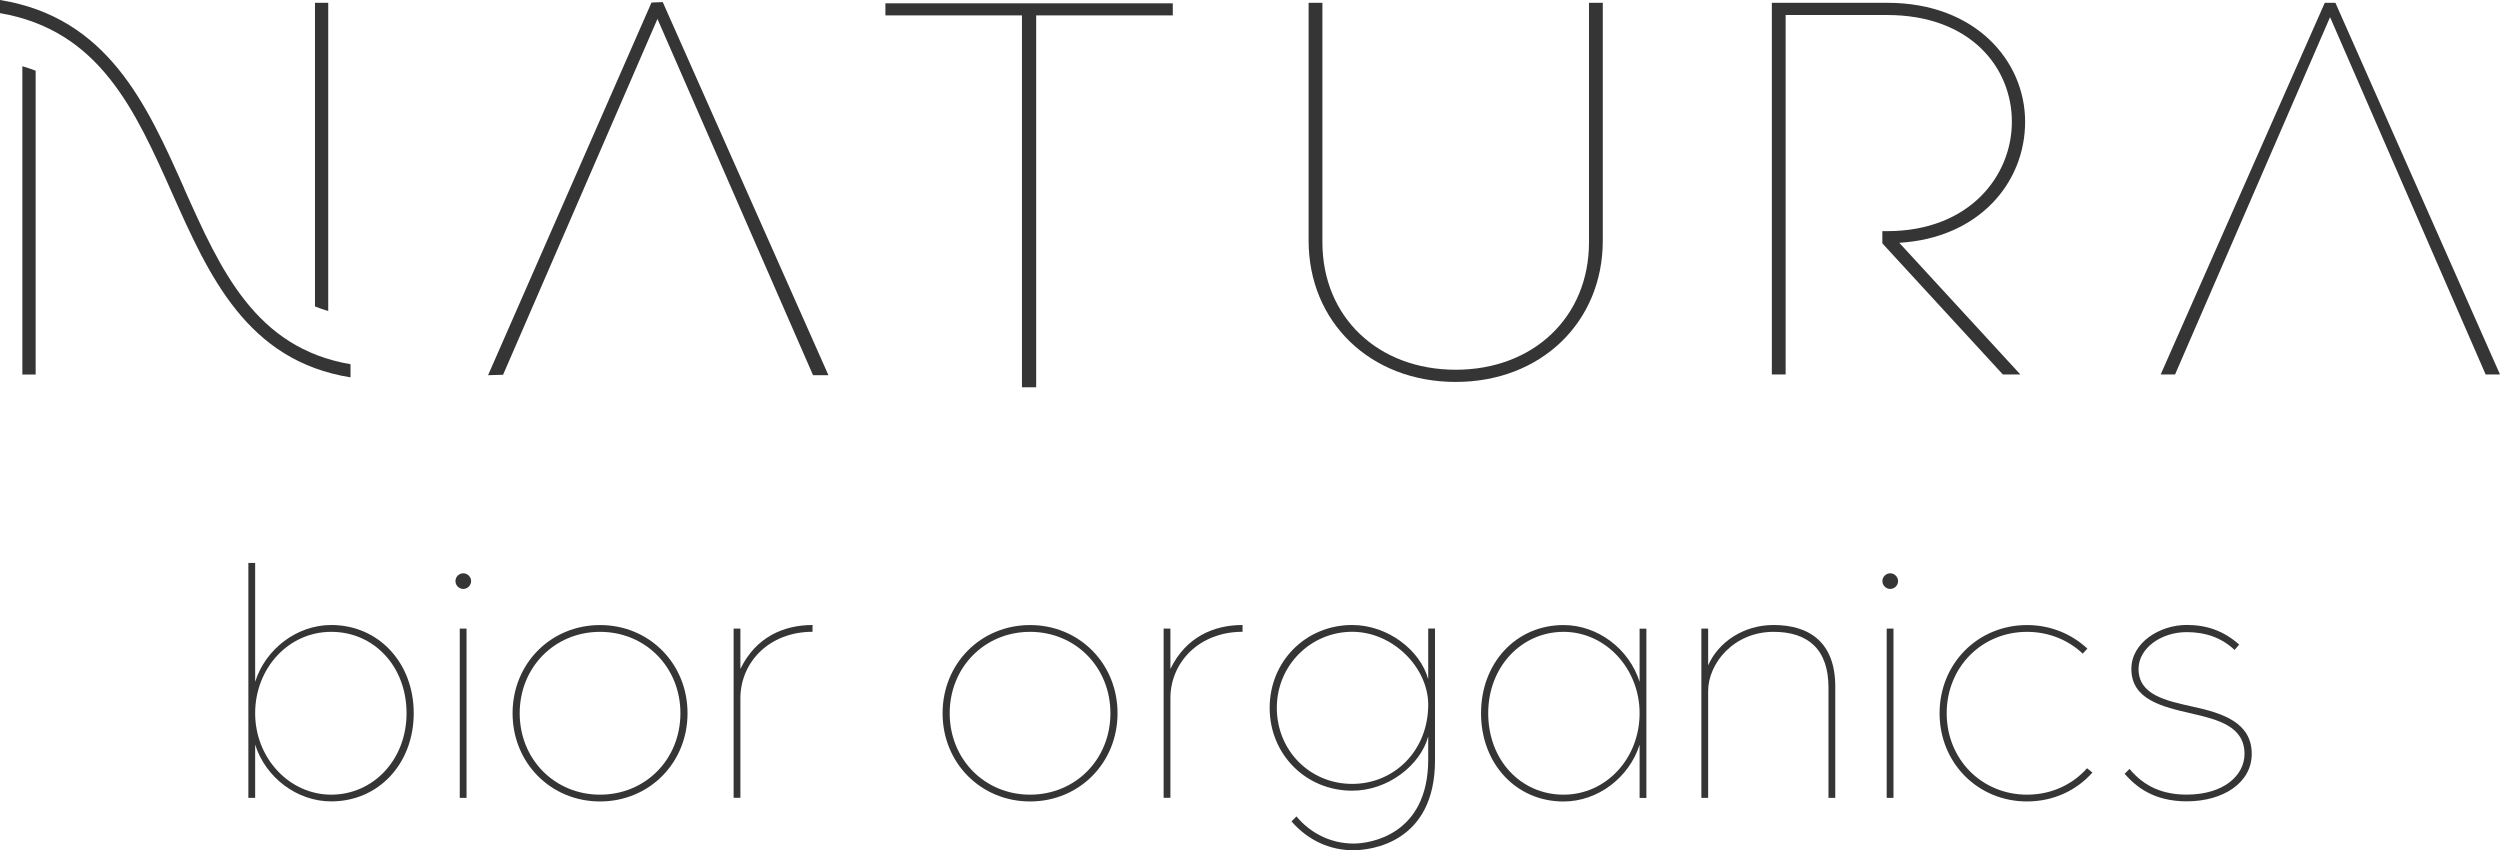 <?xml version="1.0" encoding="UTF-8"?>
<svg id="Layer_2" data-name="Layer 2" xmlns="http://www.w3.org/2000/svg" viewBox="0 0 452.96 154.07">
  <defs>
    <style>
      .cls-1 {
        fill: #353535;
      }
    </style>
  </defs>
  <g id="layout">
    <g>
      <g>
        <g>
          <path class="cls-1" d="m170.78,129.23c0-8.99,6.92-15.98,15.85-15.98s15.85,6.99,15.85,15.98-6.92,15.98-15.85,15.98-15.85-6.99-15.85-15.98Zm30.41,0c0-8.35-6.34-14.75-14.56-14.75s-14.56,6.41-14.56,14.75,6.34,14.75,14.56,14.75,14.56-6.4,14.56-14.75Z"/>
          <path class="cls-1" d="m210.83,113.89h1.23v7.31c2.78-5.76,7.83-7.96,13.07-7.96v1.23c-7.89,0-13.07,5.56-13.07,12.03v18.05h-1.23v-30.67Z"/>
          <path class="cls-1" d="m233.99,148.83l.91-.91c2.46,2.98,6.15,4.92,10.35,4.92,2.91,0,13.52-1.49,13.52-15.27v-4.14c-1.42,5.24-7.31,9.83-13.78,9.83-8.41,0-14.95-6.6-14.95-15.01s6.53-15.01,14.95-15.01c6.47,0,12.36,4.59,13.78,9.83v-9.19h1.23v23.87c0,15.07-11.77,16.3-14.82,16.3-4.27,0-8.22-1.81-11.19-5.24Zm24.78-21.16c0-6.66-6.34-13.2-13.78-13.2s-13.65,6.02-13.65,13.78,6.02,13.78,13.65,13.78,13.78-6.02,13.78-14.36Z"/>
          <path class="cls-1" d="m268.34,129.23c0-9.12,6.34-15.98,14.95-15.98,6.21,0,11.9,4.33,13.78,10.29v-9.64h1.23v30.67h-1.23v-9.64c-1.88,5.95-7.57,10.29-13.78,10.29-8.6,0-14.95-6.86-14.95-15.98Zm28.73,0c0-8.15-6.21-14.75-13.78-14.75s-13.65,6.28-13.65,14.75,5.89,14.75,13.65,14.75,13.78-6.6,13.78-14.75Z"/>
          <path class="cls-1" d="m308.26,113.89h1.23v6.66c1.88-4.27,6.47-7.31,11.84-7.31,6.53,0,11.19,3.17,11.19,11.13v20.19h-1.23v-19.99c0-6.92-3.69-10.09-9.96-10.09-7.18,0-11.84,5.69-11.84,10.74v19.34h-1.23v-30.67Z"/>
          <path class="cls-1" d="m341.06,105.29c0-.78.65-1.42,1.42-1.42s1.42.65,1.42,1.42-.65,1.42-1.42,1.42-1.42-.65-1.42-1.42Zm.78,8.6h1.23v30.67h-1.23v-30.67Z"/>
          <path class="cls-1" d="m351.42,129.23c0-8.99,6.92-15.98,15.85-15.98,4.27,0,8.09,1.62,10.93,4.27l-.84.91c-2.59-2.46-6.15-3.95-10.09-3.95-8.22,0-14.56,6.41-14.56,14.75s6.34,14.75,14.56,14.75c4.4,0,8.22-1.81,10.87-4.79l.97.78c-2.85,3.23-7.05,5.24-11.84,5.24-8.93,0-15.85-6.99-15.85-15.98Z"/>
          <path class="cls-1" d="m384.93,140.22l.91-.91c2.72,3.3,6.15,4.66,10.35,4.66,6.73,0,10.48-3.49,10.48-7.38,0-4.98-4.79-6.21-9.57-7.31-5.37-1.23-10.93-2.52-10.93-8.09,0-4.79,5.18-7.96,10.03-7.96,3.56,0,6.66,1.03,9.51,3.56l-.84.97c-2.33-2.2-5.24-3.23-8.67-3.23-4.72,0-8.73,2.98-8.73,6.66,0,4.72,4.92,5.76,9.9,6.86,5.31,1.16,10.61,2.85,10.61,8.54,0,5.24-5.18,8.6-11.77,8.6-6.08,0-9.25-2.72-11.26-4.98Z"/>
        </g>
        <g>
          <path class="cls-1" d="m46.23,134.92v9.64h-1.23v-42.57h1.23v21.54c1.88-5.95,7.57-10.29,13.78-10.29,8.6,0,14.95,6.86,14.95,15.98s-6.34,15.98-14.95,15.98c-6.21,0-11.9-4.33-13.78-10.29Zm27.43-5.69c0-8.48-5.89-14.75-13.65-14.75s-13.78,6.6-13.78,14.75,6.21,14.75,13.78,14.75,13.65-6.28,13.65-14.75Z"/>
          <path class="cls-1" d="m82.52,105.29c0-.78.65-1.42,1.42-1.42s1.42.65,1.42,1.42-.65,1.42-1.42,1.42-1.42-.65-1.42-1.42Zm.78,8.6h1.23v30.67h-1.23v-30.67Z"/>
          <path class="cls-1" d="m92.87,129.23c0-8.99,6.92-15.98,15.85-15.98s15.85,6.99,15.85,15.98-6.92,15.98-15.85,15.98-15.85-6.99-15.85-15.98Zm30.41,0c0-8.35-6.34-14.75-14.56-14.75s-14.56,6.41-14.56,14.75,6.34,14.75,14.56,14.75,14.56-6.4,14.56-14.75Z"/>
          <path class="cls-1" d="m132.92,113.89h1.23v7.31c2.78-5.76,7.83-7.96,13.07-7.96v1.23c-7.89,0-13.07,5.56-13.07,12.03v18.05h-1.23v-30.67Z"/>
        </g>
      </g>
      <g>
        <path class="cls-1" d="m212.48,2.79h-24.74v67.38h-2.58V2.79h-24.74V.6h52.07v2.19Z"/>
        <polygon class="cls-1" points="147.31 67.98 119.12 3.43 91.15 67.9 88.43 67.98 118.04 .46 120.08 .38 150.1 67.98 147.31 67.98"/>
        <g>
          <path class="cls-1" d="m394.08,67.85h-2.6L421.21.51h1.93l29.82,67.34h-2.6L422.17,3.11l-28.09,64.75Z"/>
          <path class="cls-1" d="m237.1.51h2.5v43.39c0,13.56,10.1,23.09,24.15,23.09s24.15-9.52,24.15-23.09V.51h2.5v43.1c0,14.72-11.16,25.59-26.65,25.59s-26.65-10.87-26.65-25.59V.51Z"/>
          <path class="cls-1" d="m341.04,41.88h.87c14.91,0,22.61-10.01,22.61-19.82s-7.5-19.34-22.61-19.34h-18.38v65.13h-2.5V.51h20.97c15.87,0,24.92,10.49,24.92,21.55s-8.37,21.07-22.8,21.93l21.94,23.86h-3.17l-21.84-23.76v-2.21Z"/>
        </g>
        <g>
          <g>
            <path class="cls-1" d="m59.47,56.36V.51h-2.4v55.01c.77.31,1.58.59,2.4.84Z"/>
            <path class="cls-1" d="m4.05,12v55.86h2.41V12.81c-.77-.3-1.58-.57-2.41-.81Z"/>
          </g>
          <path class="cls-1" d="m33.36,34.11C26.58,18.89,19.54,3.17,0,0v2.38c18,3.1,24.44,17.47,31.22,32.69,6.64,14.91,13.53,30.3,32.29,33.3v-2.38c-17.22-2.94-23.52-16.99-30.16-31.87Z"/>
        </g>
      </g>
    </g>
  </g>
</svg>